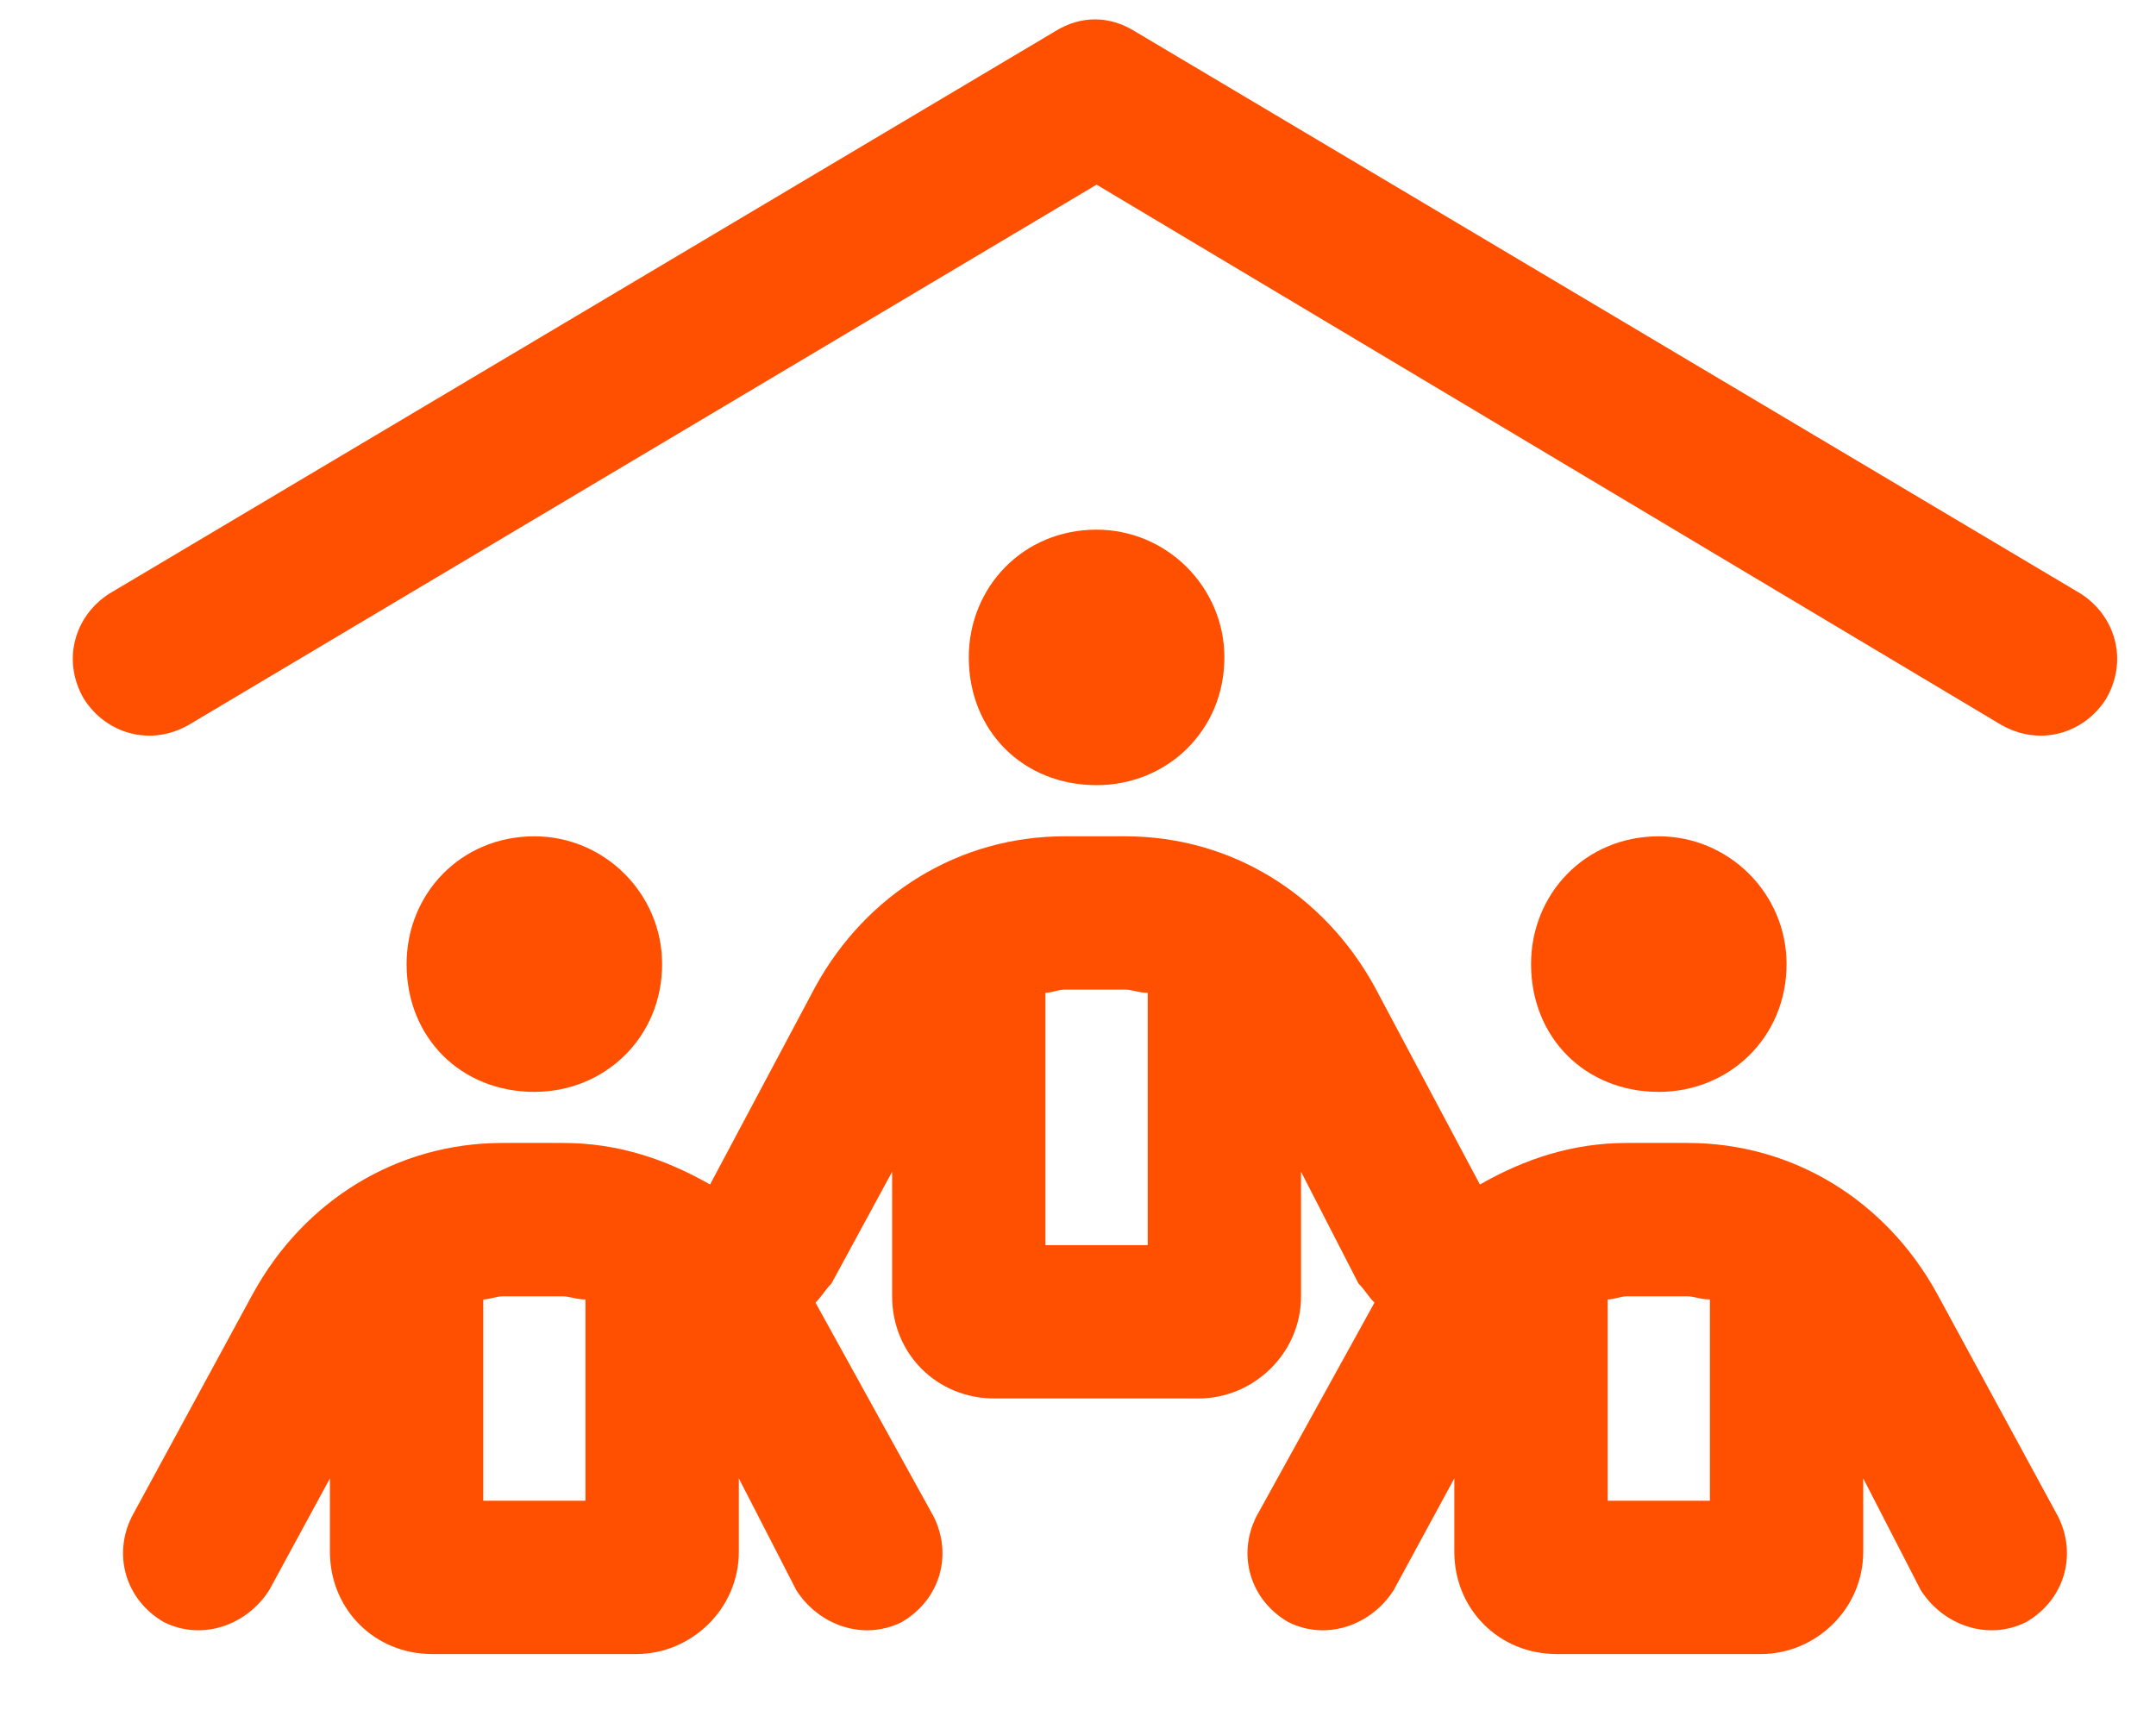 <svg xmlns="http://www.w3.org/2000/svg" width="29" height="23" viewBox="0 0 29 23" fill="none"><path d="M27.984 7.984C28.457 8.285 28.629 8.887 28.328 9.402C28.027 9.875 27.426 10.047 26.91 9.746L14.75 2.484L2.547 9.746C2.031 10.047 1.43 9.875 1.129 9.402C0.828 8.887 1 8.285 1.473 7.984L14.191 0.422C14.535 0.207 14.922 0.207 15.266 0.422L27.984 7.984ZM20.594 12.969C20.594 12.023 21.324 11.25 22.312 11.25C23.258 11.25 24.031 12.023 24.031 12.969C24.031 13.957 23.258 14.688 22.312 14.688C21.324 14.688 20.594 13.957 20.594 12.969ZM25.836 21.391L25.062 19.887V20.875C25.062 21.648 24.418 22.25 23.688 22.25H20.938C20.164 22.25 19.562 21.648 19.562 20.875V19.887L18.746 21.391C18.445 21.863 17.844 22.078 17.328 21.82C16.812 21.52 16.641 20.918 16.898 20.402L18.488 17.523C18.402 17.438 18.359 17.352 18.273 17.266L17.5 15.762V17.438C17.5 18.211 16.855 18.812 16.125 18.812H13.375C12.602 18.812 12 18.211 12 17.438V15.762L11.184 17.266C11.098 17.352 11.055 17.438 10.969 17.523L12.559 20.402C12.816 20.918 12.645 21.52 12.129 21.82C11.613 22.078 11.012 21.863 10.711 21.391L9.938 19.887V20.875C9.938 21.648 9.293 22.25 8.562 22.25H5.812C5.039 22.25 4.438 21.648 4.438 20.875V19.887L3.621 21.391C3.32 21.863 2.719 22.078 2.203 21.82C1.688 21.52 1.516 20.918 1.773 20.402L3.406 17.395C4.094 16.148 5.34 15.375 6.758 15.375H7.574C8.305 15.375 8.949 15.59 9.551 15.934L10.969 13.27C11.656 12.023 12.902 11.25 14.32 11.25H15.137C16.555 11.25 17.801 12.023 18.488 13.27L19.906 15.934C20.508 15.59 21.152 15.375 21.883 15.375H22.699C24.117 15.375 25.363 16.148 26.051 17.395L27.684 20.402C27.941 20.918 27.77 21.52 27.254 21.82C26.738 22.078 26.137 21.863 25.836 21.391ZM23 20.188V17.48C22.871 17.48 22.785 17.438 22.699 17.438H21.883C21.797 17.438 21.711 17.48 21.625 17.48V20.188H23ZM14.062 13.355V16.75H15.438V13.355C15.309 13.355 15.223 13.312 15.137 13.312H14.32C14.234 13.312 14.148 13.355 14.062 13.355ZM7.875 20.188V17.48C7.746 17.48 7.66 17.438 7.574 17.438H6.758C6.672 17.438 6.586 17.48 6.5 17.48V20.188H7.875ZM16.469 8.844C16.469 9.832 15.695 10.562 14.75 10.562C13.762 10.562 13.031 9.832 13.031 8.844C13.031 7.898 13.762 7.125 14.75 7.125C15.695 7.125 16.469 7.898 16.469 8.844ZM5.469 12.969C5.469 12.023 6.199 11.25 7.188 11.25C8.133 11.25 8.906 12.023 8.906 12.969C8.906 13.957 8.133 14.688 7.188 14.688C6.199 14.688 5.469 13.957 5.469 12.969Z" fill="#FE5000"></path></svg>
